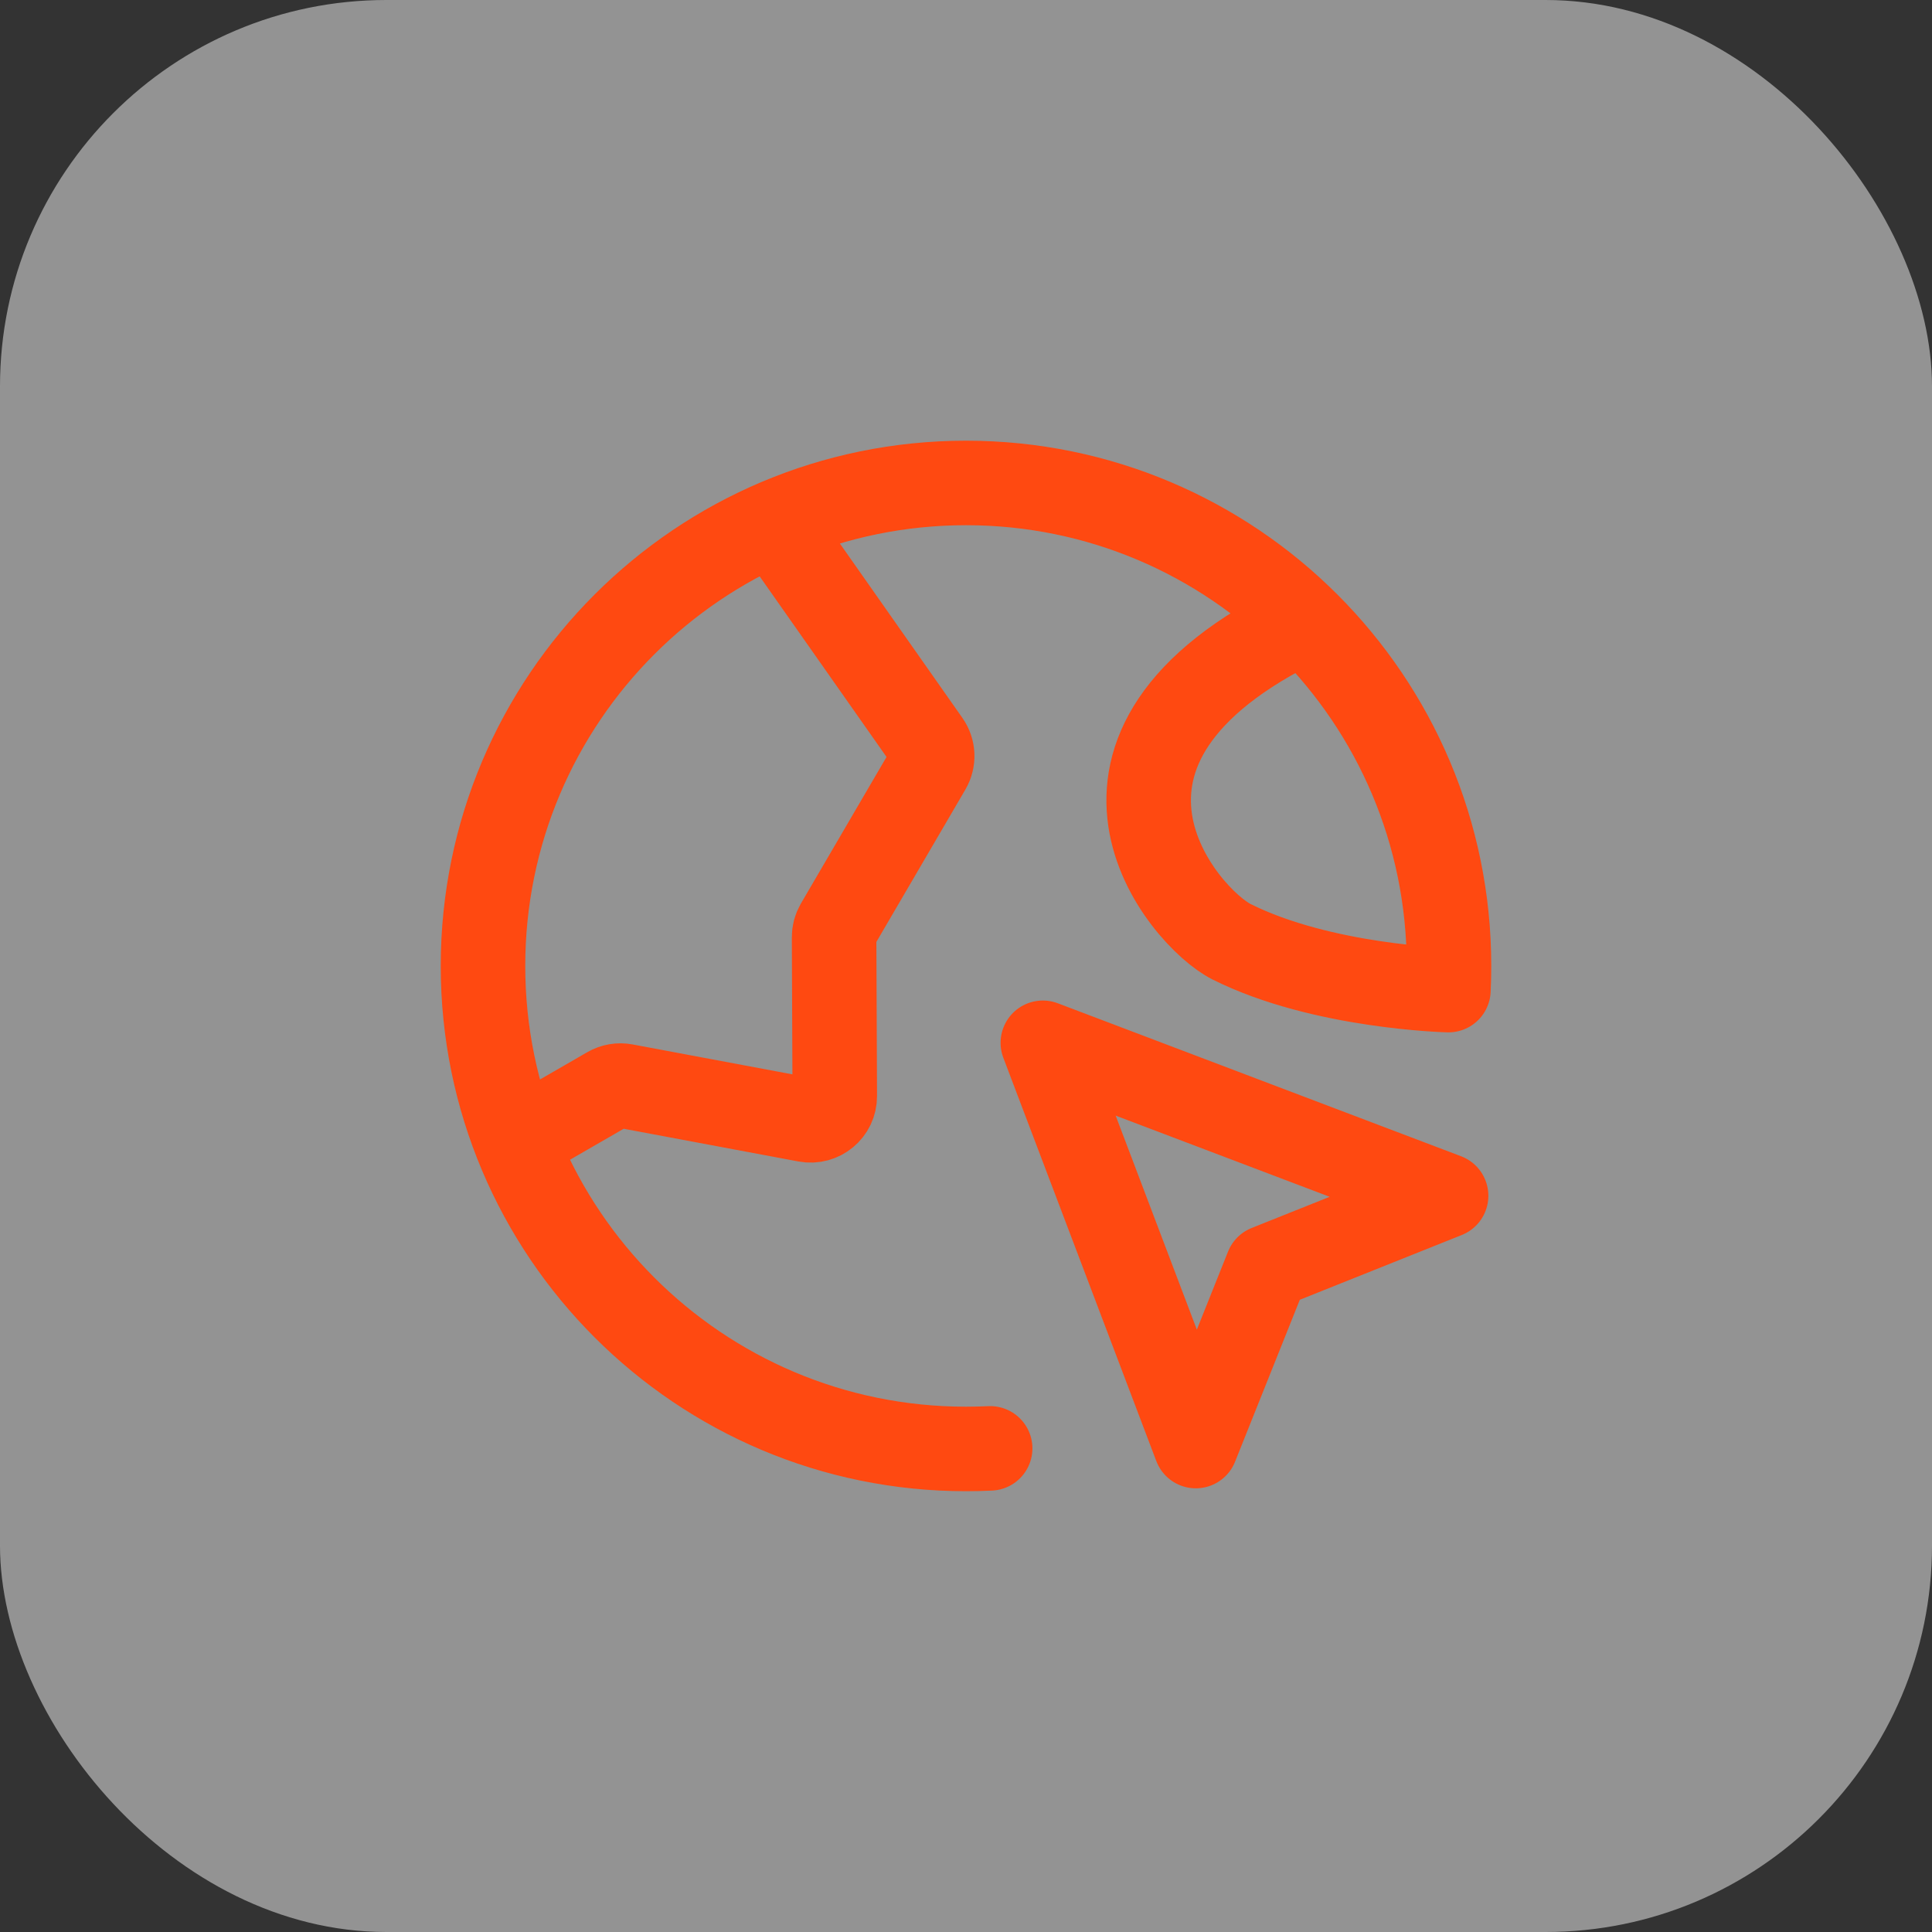 <svg width="40" height="40" viewBox="0 0 40 40" fill="none" xmlns="http://www.w3.org/2000/svg">
<rect x="0" y="0" width="40" height="40" fill="#333333" stroke="none"/>
<rect width="40" height="40" rx="8" fill="#F5F5F5" fill-opacity="0.5"/>
<path d="M10.687 23.644L12.595 22.543C12.698 22.483 12.82 22.462 12.937 22.484L16.691 23.187C17 23.244 17.285 23.007 17.283 22.693L17.269 19.404C17.268 19.314 17.292 19.226 17.337 19.149L19.232 15.905C19.33 15.736 19.322 15.526 19.209 15.366L16.019 10.825M27 12.858C21.5 15.499 24.5 18.999 25.5 19.499C27.377 20.437 29.988 20.499 29.988 20.499C29.996 20.333 30 20.167 30 19.999C30 14.476 25.523 9.999 20 9.999C14.477 9.999 10 14.476 10 19.999C10 25.522 14.477 29.999 20 29.999C20.168 29.999 20.334 29.995 20.5 29.987M24.758 29.939L21.591 21.59L29.94 24.757L26.238 26.237L24.758 29.939Z" stroke="#FF4911" stroke-width="1.75" stroke-linecap="round" stroke-linejoin="round"/>
</svg>

